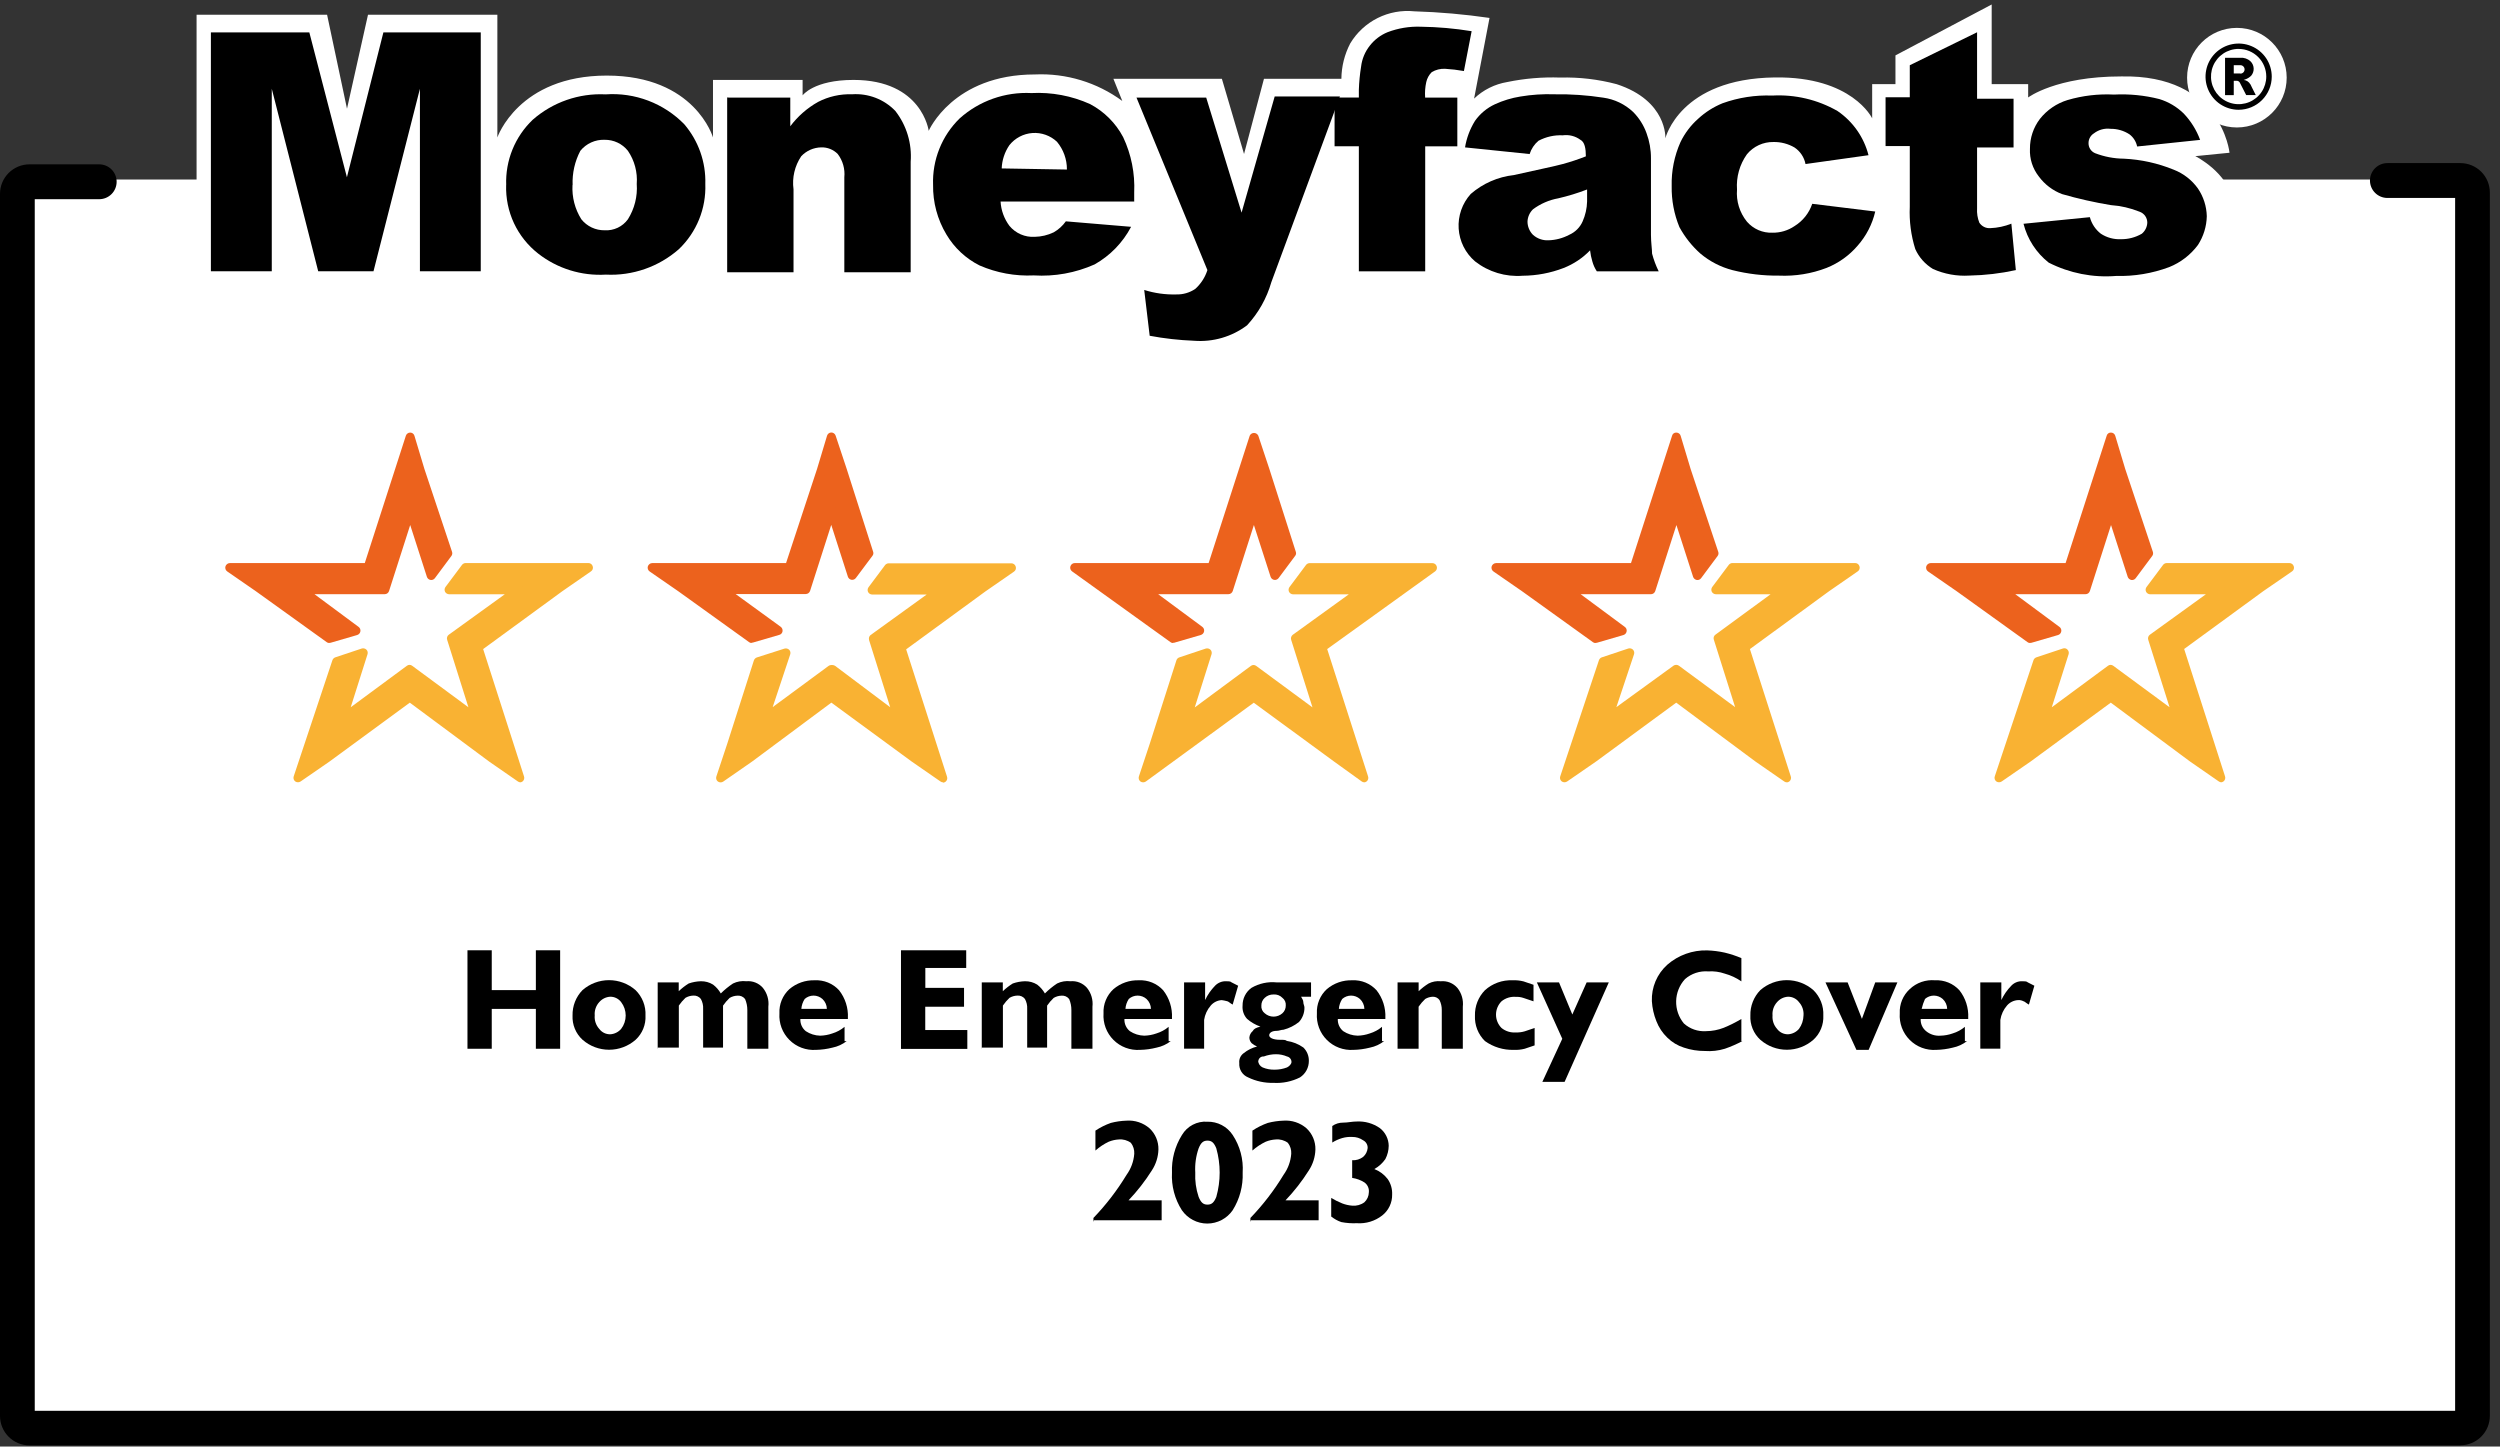 <svg width="159" height="92" viewBox="0 0 159 92" fill="none" xmlns="http://www.w3.org/2000/svg">
<rect x="0" y="0" width="159" height="92" fill="#333333" stroke="none"/>
<g id="5 Star 2023_moneyfacts">
<path id="Elipse 258" d="M142.266 8.107C144.015 8.107 145.433 6.69 145.433 4.94C145.433 3.191 144.015 1.773 142.266 1.773C140.517 1.773 139.099 3.191 139.099 4.94C139.099 6.69 140.517 8.107 142.266 8.107Z" fill="white"/>
<g id="Grupo 17324">
<g id="Grupo 17322">
<path id="Trazado 5774" d="M12.502 23.16V0.935H20.802L22.069 6.913L23.405 0.935H31.632V8.742C31.632 8.742 32.97 4.807 38.592 4.807C44.214 4.807 45.346 8.742 45.346 8.742V5.083H51.046V6.065C51.046 6.065 51.746 5.083 54.284 5.083C58.647 5.083 59.066 8.321 59.066 8.321C59.066 8.321 60.612 4.735 65.82 4.735C67.811 4.646 69.772 5.241 71.378 6.421L70.812 5.012H77.712L79.121 9.794L80.388 5.012H85.312C85.32 4.229 85.513 3.458 85.874 2.763C86.289 2.07 86.893 1.51 87.616 1.148C88.338 0.786 89.148 0.638 89.952 0.72C91.553 0.769 93.149 0.91 94.734 1.14L93.752 6.271C94.332 5.717 95.066 5.35 95.858 5.218C96.967 4.989 98.099 4.893 99.231 4.933C100.441 4.901 101.648 5.043 102.818 5.353C106.056 6.406 105.918 8.797 105.918 8.797C105.918 8.797 106.829 4.997 112.878 4.925C117.803 4.854 119.07 7.525 119.07 7.525V5.352H120.551V3.523L126.671 0.285V5.352H128.991V6.199C128.991 6.199 130.749 4.861 134.898 4.861C141.298 4.718 141.798 9.715 141.798 9.715L139.621 9.929C139.621 9.929 141.727 10.982 142.012 12.811C142.432 15.911 141.521 23.011 141.521 23.011L12.521 23.154L12.502 23.16Z" fill="white"/>
<g id="Grupo 17321">
<path id="Rect&#195;&#161;ngulo 1880" d="M157.254 11.418H1.037V90.897H157.254V11.418Z" fill="white"/>
<path id="Trazado 5775" d="M156.478 91.927H1.877C1.63 91.927 1.386 91.879 1.158 91.785C0.931 91.691 0.724 91.552 0.549 91.378C0.375 91.204 0.237 90.996 0.142 90.769C0.048 90.541 -0 90.297 1.0679e-06 90.05V12.329C-0 12.082 0.048 11.838 0.142 11.61C0.237 11.383 0.375 11.176 0.549 11.001C0.724 10.827 0.931 10.689 1.158 10.594C1.386 10.5 1.63 10.452 1.877 10.452H6.31C6.604 10.452 6.886 10.569 7.094 10.777C7.302 10.985 7.418 11.267 7.418 11.56C7.418 11.854 7.302 12.136 7.094 12.344C6.886 12.552 6.604 12.669 6.31 12.669H2.21V89.725H156.146V12.59H151.839C151.545 12.59 151.263 12.473 151.055 12.265C150.847 12.057 150.73 11.775 150.73 11.482C150.73 11.188 150.847 10.906 151.055 10.698C151.263 10.49 151.545 10.373 151.839 10.373H156.479C156.725 10.373 156.97 10.421 157.197 10.516C157.425 10.61 157.632 10.748 157.806 10.923C157.98 11.097 158.119 11.304 158.213 11.532C158.307 11.759 158.355 12.004 158.355 12.25V90.043C158.355 90.29 158.307 90.534 158.213 90.761C158.119 90.989 157.98 91.196 157.806 91.371C157.632 91.545 157.425 91.683 157.197 91.777C156.97 91.872 156.725 91.92 156.479 91.92L156.478 91.927Z" fill="black"/>
<g id="Grupo 17319">
<path id="Trazado 5776" d="M29.731 66.701V60.438H31.275V62.971H34.081V60.438H35.625V66.701H34.081V64.166H31.275V66.701H29.731Z" fill="black"/>
<path id="Trazado 5777" d="M36.414 64.586C36.407 64.288 36.459 63.992 36.567 63.715C36.676 63.437 36.839 63.184 37.047 62.971C37.514 62.563 38.114 62.338 38.734 62.338C39.354 62.338 39.953 62.563 40.42 62.971C40.634 63.181 40.801 63.433 40.91 63.711C41.019 63.989 41.068 64.288 41.053 64.586C41.069 64.874 41.02 65.162 40.911 65.428C40.803 65.695 40.636 65.935 40.425 66.13C39.958 66.539 39.358 66.764 38.738 66.764C38.118 66.764 37.518 66.539 37.051 66.13C36.838 65.936 36.67 65.697 36.56 65.43C36.45 65.163 36.4 64.875 36.414 64.586ZM37.824 64.586C37.811 64.739 37.83 64.894 37.879 65.039C37.928 65.185 38.006 65.319 38.108 65.433C38.189 65.543 38.295 65.631 38.416 65.692C38.538 65.752 38.672 65.783 38.809 65.781C38.943 65.774 39.074 65.739 39.194 65.679C39.315 65.619 39.421 65.536 39.508 65.433C39.694 65.19 39.794 64.892 39.794 64.586C39.794 64.28 39.694 63.983 39.508 63.739C39.428 63.63 39.322 63.541 39.201 63.481C39.079 63.42 38.944 63.389 38.809 63.391C38.674 63.399 38.543 63.434 38.423 63.493C38.303 63.553 38.196 63.637 38.108 63.739C38.005 63.853 37.927 63.987 37.878 64.133C37.829 64.279 37.811 64.433 37.825 64.586H37.824Z" fill="black"/>
<path id="Trazado 5778" d="M41.829 66.699V62.479H43.167V63.041C43.36 62.856 43.572 62.691 43.8 62.55C44.05 62.462 44.312 62.414 44.576 62.407C44.85 62.402 45.12 62.476 45.352 62.621C45.552 62.774 45.719 62.965 45.843 63.183C46.08 62.947 46.34 62.735 46.619 62.55C46.882 62.422 47.176 62.372 47.466 62.407C47.662 62.388 47.86 62.416 48.044 62.49C48.227 62.563 48.39 62.678 48.519 62.827C48.654 62.994 48.754 63.186 48.814 63.392C48.874 63.599 48.892 63.814 48.867 64.027V66.699H47.53V64.238C47.531 63.998 47.483 63.759 47.387 63.538C47.33 63.464 47.255 63.405 47.169 63.367C47.084 63.33 46.989 63.315 46.896 63.324C46.723 63.33 46.554 63.379 46.405 63.467C46.248 63.615 46.107 63.78 45.985 63.958V66.629H44.719V64.167C44.732 63.947 44.682 63.728 44.576 63.534C44.519 63.46 44.444 63.401 44.358 63.364C44.273 63.326 44.178 63.311 44.085 63.32C43.912 63.326 43.743 63.375 43.594 63.463C43.437 63.611 43.296 63.776 43.174 63.954V66.629H41.837V66.699H41.829Z" fill="black"/>
<path id="Trazado 5779" d="M53.856 66.209C53.589 66.418 53.278 66.562 52.945 66.629C52.601 66.717 52.248 66.765 51.892 66.772C51.582 66.793 51.271 66.747 50.98 66.638C50.69 66.529 50.425 66.359 50.206 66.139C49.986 65.919 49.816 65.655 49.706 65.364C49.597 65.073 49.551 64.762 49.572 64.452C49.558 64.164 49.607 63.876 49.716 63.609C49.826 63.343 49.993 63.103 50.205 62.908C50.655 62.527 51.231 62.327 51.82 62.346C52.108 62.332 52.396 62.381 52.663 62.49C52.93 62.6 53.169 62.767 53.364 62.979C53.757 63.478 53.957 64.103 53.926 64.737V64.808H50.903C50.895 64.956 50.923 65.103 50.983 65.238C51.044 65.373 51.136 65.492 51.251 65.584C51.522 65.763 51.838 65.862 52.162 65.869C52.427 65.863 52.689 65.815 52.938 65.726C53.223 65.64 53.486 65.497 53.714 65.306V66.215H53.857L53.856 66.209ZM50.974 64.166H52.589C52.587 64.047 52.56 63.929 52.511 63.821C52.462 63.712 52.392 63.614 52.304 63.533C52.149 63.396 51.949 63.32 51.742 63.32C51.535 63.32 51.335 63.396 51.18 63.533C51.056 63.722 50.982 63.94 50.966 64.166H50.974Z" fill="black"/>
<path id="Trazado 5780" d="M57.302 66.701V60.438H61.451V61.562H58.851V62.828H61.313V64.028H58.846V65.51H61.522V66.71H57.302V66.701Z" fill="black"/>
<path id="Trazado 5781" d="M62.44 66.699V62.479H63.779V63.041C63.973 62.856 64.185 62.691 64.412 62.55C64.662 62.462 64.924 62.414 65.189 62.407C65.462 62.402 65.732 62.476 65.965 62.621C66.164 62.774 66.331 62.965 66.456 63.183C66.693 62.947 66.953 62.735 67.231 62.55C67.494 62.422 67.788 62.372 68.079 62.407C68.275 62.388 68.473 62.416 68.656 62.49C68.839 62.563 69.002 62.678 69.132 62.827C69.266 62.994 69.367 63.186 69.426 63.392C69.486 63.599 69.504 63.814 69.48 64.027V66.699H68.14V64.238C68.142 63.998 68.093 63.759 67.998 63.538C67.941 63.464 67.866 63.405 67.78 63.367C67.694 63.33 67.6 63.315 67.507 63.324C67.333 63.33 67.164 63.379 67.015 63.467C66.858 63.615 66.717 63.78 66.596 63.958V66.629H65.329V64.167C65.342 63.947 65.293 63.728 65.186 63.534C65.13 63.46 65.055 63.401 64.969 63.364C64.883 63.326 64.789 63.311 64.695 63.32C64.522 63.326 64.353 63.375 64.204 63.463C64.047 63.611 63.906 63.776 63.785 63.954V66.629H62.447V66.699H62.44Z" fill="black"/>
<path id="Trazado 5782" d="M74.468 66.209C74.201 66.418 73.889 66.562 73.557 66.629C73.212 66.717 72.859 66.765 72.504 66.772C72.194 66.793 71.883 66.747 71.592 66.638C71.301 66.529 71.037 66.359 70.817 66.139C70.597 65.919 70.427 65.655 70.318 65.364C70.209 65.073 70.163 64.762 70.184 64.452C70.169 64.164 70.218 63.876 70.328 63.61C70.437 63.343 70.604 63.103 70.817 62.908C71.266 62.527 71.842 62.327 72.432 62.346C72.72 62.332 73.007 62.381 73.274 62.49C73.541 62.6 73.781 62.767 73.976 62.979C74.368 63.478 74.568 64.103 74.538 64.737V64.808H71.514C71.506 64.956 71.533 65.103 71.594 65.238C71.654 65.373 71.746 65.492 71.862 65.584C72.132 65.763 72.448 65.862 72.773 65.869C73.037 65.863 73.299 65.815 73.549 65.726C73.833 65.64 74.097 65.497 74.325 65.306V66.215H74.468V66.209ZM71.586 64.166H73.201C73.198 64.047 73.172 63.929 73.123 63.821C73.074 63.712 73.003 63.614 72.916 63.533C72.761 63.396 72.561 63.32 72.354 63.32C72.146 63.32 71.947 63.396 71.792 63.533C71.667 63.722 71.593 63.94 71.578 64.166H71.586Z" fill="black"/>
<path id="Trazado 5783" d="M75.307 66.699V62.479H76.645V63.603C76.803 63.266 77.017 62.958 77.278 62.692C77.368 62.598 77.477 62.524 77.597 62.475C77.718 62.425 77.847 62.402 77.978 62.407C78.121 62.407 78.263 62.407 78.326 62.478C78.469 62.549 78.611 62.62 78.746 62.692L78.398 63.892C78.255 63.821 78.113 63.678 78.05 63.678C77.935 63.647 77.819 63.623 77.702 63.607C77.567 63.614 77.436 63.649 77.316 63.709C77.196 63.769 77.089 63.852 77.002 63.955C76.778 64.213 76.632 64.528 76.582 64.866V66.695H75.315L75.307 66.699Z" fill="black"/>
<path id="Trazado 5784" d="M80.16 65.291C79.849 65.182 79.562 65.016 79.313 64.8C79.209 64.687 79.13 64.553 79.081 64.407C79.032 64.261 79.014 64.106 79.028 63.953C79.025 63.735 79.074 63.519 79.172 63.323C79.27 63.127 79.413 62.958 79.59 62.829C80.077 62.544 80.643 62.422 81.205 62.481H83.382V63.392H82.749C82.82 63.534 82.892 63.606 82.892 63.74C82.892 63.874 82.963 63.954 82.963 64.088C82.965 64.425 82.841 64.75 82.615 64.999C82.326 65.23 81.991 65.397 81.633 65.49C81.49 65.49 81.348 65.561 81.213 65.561C80.865 65.561 80.722 65.704 80.722 65.846C80.722 65.988 80.936 66.131 81.422 66.131C81.636 66.131 81.77 66.131 81.842 66.202C82.221 66.257 82.582 66.401 82.895 66.622C83.007 66.732 83.096 66.864 83.156 67.01C83.216 67.156 83.246 67.312 83.243 67.469C83.245 67.678 83.195 67.884 83.097 68.068C82.999 68.252 82.855 68.408 82.681 68.522C82.159 68.785 81.578 68.905 80.995 68.87C80.436 68.885 79.882 68.766 79.38 68.522C79.201 68.45 79.051 68.322 78.95 68.159C78.849 67.995 78.803 67.803 78.818 67.611C78.804 67.49 78.823 67.367 78.874 67.256C78.924 67.144 79.003 67.049 79.103 66.978C79.352 66.779 79.641 66.636 79.95 66.558C79.823 66.505 79.706 66.433 79.602 66.344C79.514 66.249 79.463 66.126 79.459 65.996C79.464 65.915 79.486 65.837 79.523 65.764C79.559 65.692 79.611 65.628 79.673 65.576C79.744 65.433 79.887 65.362 80.164 65.291H80.16ZM80.017 67.468C80.022 67.557 80.052 67.643 80.102 67.717C80.152 67.791 80.221 67.85 80.302 67.888C80.547 67.991 80.812 68.04 81.078 68.031C81.343 68.032 81.606 67.983 81.854 67.888C81.997 67.817 82.139 67.674 82.139 67.54C82.138 67.458 82.11 67.379 82.058 67.316C82.006 67.252 81.934 67.209 81.854 67.192C81.633 67.097 81.394 67.048 81.154 67.049C80.888 67.049 80.626 67.098 80.378 67.192C80.336 67.188 80.294 67.192 80.254 67.204C80.214 67.216 80.177 67.236 80.145 67.263C80.112 67.289 80.086 67.322 80.066 67.359C80.046 67.395 80.034 67.436 80.03 67.477L80.017 67.468ZM80.999 63.248C80.79 63.243 80.588 63.32 80.437 63.462C80.368 63.524 80.313 63.6 80.276 63.684C80.239 63.769 80.221 63.861 80.223 63.953C80.213 64.047 80.228 64.141 80.266 64.227C80.303 64.313 80.362 64.388 80.437 64.444C80.592 64.582 80.792 64.658 80.999 64.658C81.206 64.658 81.406 64.582 81.561 64.444C81.63 64.383 81.684 64.307 81.721 64.222C81.758 64.137 81.776 64.046 81.775 63.953C81.784 63.86 81.769 63.766 81.732 63.68C81.694 63.594 81.635 63.519 81.561 63.462C81.489 63.387 81.401 63.329 81.304 63.292C81.207 63.255 81.102 63.24 80.999 63.248Z" fill="black"/>
<path id="Trazado 5785" d="M88.039 66.209C87.772 66.418 87.46 66.562 87.128 66.629C86.783 66.717 86.43 66.765 86.075 66.772C85.765 66.793 85.454 66.747 85.163 66.638C84.872 66.529 84.608 66.359 84.388 66.139C84.168 65.919 83.998 65.655 83.889 65.364C83.78 65.073 83.734 64.762 83.755 64.452C83.74 64.164 83.789 63.876 83.899 63.609C84.008 63.343 84.175 63.103 84.388 62.908C84.838 62.527 85.413 62.327 86.003 62.346C86.291 62.332 86.579 62.381 86.846 62.49C87.113 62.6 87.352 62.767 87.547 62.979C87.94 63.478 88.139 64.103 88.109 64.737V64.808H85.085C85.077 64.956 85.105 65.103 85.165 65.238C85.226 65.373 85.317 65.492 85.433 65.584C85.704 65.763 86.019 65.862 86.344 65.869C86.609 65.863 86.87 65.815 87.12 65.726C87.404 65.64 87.668 65.497 87.896 65.306V66.215H88.039V66.209ZM85.157 64.166H86.775C86.773 64.047 86.746 63.929 86.697 63.821C86.648 63.712 86.578 63.614 86.49 63.533C86.335 63.396 86.135 63.32 85.928 63.32C85.721 63.32 85.521 63.396 85.366 63.533C85.241 63.722 85.168 63.94 85.152 64.166H85.157Z" fill="black"/>
<path id="Trazado 5786" d="M88.885 66.7V62.48H90.225V63.042C90.418 62.857 90.63 62.692 90.858 62.551C91.097 62.429 91.367 62.38 91.634 62.408C91.83 62.389 92.028 62.417 92.211 62.49C92.394 62.564 92.558 62.679 92.687 62.828C92.822 62.995 92.922 63.187 92.981 63.393C93.041 63.599 93.059 63.815 93.035 64.028V66.7H91.697V64.239C91.7 64.02 91.651 63.803 91.554 63.606C91.507 63.539 91.444 63.484 91.371 63.447C91.297 63.409 91.216 63.391 91.134 63.392C90.96 63.397 90.791 63.446 90.643 63.535C90.485 63.683 90.344 63.848 90.223 64.026V66.7H88.885Z" fill="black"/>
<path id="Trazado 5787" d="M97.602 66.487L96.969 66.701C96.741 66.759 96.505 66.783 96.269 66.772C95.615 66.789 94.972 66.592 94.44 66.21C94.227 66 94.06 65.748 93.951 65.47C93.842 65.191 93.793 64.893 93.807 64.594C93.799 64.297 93.851 64 93.96 63.723C94.069 63.445 94.232 63.193 94.44 62.98C94.92 62.545 95.552 62.318 96.198 62.346C96.434 62.335 96.67 62.359 96.898 62.417L97.531 62.632V63.684L96.898 63.471C96.74 63.417 96.574 63.393 96.407 63.4C96.078 63.373 95.751 63.475 95.496 63.684C95.272 63.909 95.146 64.214 95.146 64.531C95.146 64.849 95.272 65.153 95.496 65.379C95.752 65.587 96.078 65.689 96.407 65.663C96.597 65.671 96.787 65.647 96.969 65.593L97.602 65.379V66.502V66.487Z" fill="black"/>
<path id="Trazado 5788" d="M99.502 68.806H98.094L99.361 66.067L97.744 62.48H99.153L100 64.523L100.911 62.48H102.32L99.509 68.806H99.502Z" fill="black"/>
<path id="Trazado 5789" d="M110.826 66.209C110.465 66.402 110.089 66.566 109.702 66.7C109.292 66.826 108.862 66.874 108.435 66.843C107.98 66.846 107.528 66.774 107.097 66.629C106.7 66.504 106.339 66.287 106.044 65.996C105.736 65.7 105.497 65.341 105.344 64.943C105.182 64.538 105.085 64.111 105.059 63.676C105.042 63.24 105.122 62.807 105.291 62.406C105.461 62.005 105.717 61.647 106.041 61.356C106.742 60.746 107.646 60.421 108.575 60.445C108.953 60.457 109.329 60.505 109.699 60.588C110.059 60.675 110.411 60.791 110.752 60.936V62.415C110.431 62.193 110.075 62.027 109.699 61.924C109.361 61.806 109.003 61.758 108.646 61.781C108.379 61.76 108.11 61.792 107.856 61.876C107.601 61.961 107.366 62.095 107.165 62.272C106.815 62.654 106.616 63.15 106.603 63.668C106.59 64.186 106.764 64.691 107.094 65.091C107.283 65.263 107.506 65.396 107.748 65.48C107.99 65.565 108.247 65.599 108.503 65.582C108.887 65.58 109.268 65.507 109.627 65.368C110.015 65.209 110.391 65.021 110.751 64.806V66.215H110.822L110.826 66.209Z" fill="black"/>
<path id="Trazado 5790" d="M111.324 64.586C111.316 64.288 111.368 63.992 111.477 63.715C111.585 63.437 111.749 63.184 111.957 62.971C112.424 62.563 113.023 62.338 113.643 62.338C114.264 62.338 114.863 62.563 115.33 62.971C115.543 63.181 115.71 63.433 115.819 63.711C115.929 63.989 115.977 64.288 115.963 64.586C115.977 64.874 115.928 65.162 115.819 65.429C115.71 65.696 115.543 65.935 115.33 66.13C114.863 66.539 114.264 66.764 113.643 66.764C113.023 66.764 112.424 66.539 111.957 66.13C111.744 65.935 111.577 65.696 111.468 65.429C111.358 65.162 111.309 64.874 111.324 64.586ZM112.733 64.586C112.72 64.739 112.739 64.894 112.788 65.039C112.837 65.185 112.915 65.319 113.018 65.433C113.098 65.543 113.204 65.631 113.326 65.692C113.447 65.752 113.582 65.783 113.718 65.781C113.852 65.774 113.983 65.739 114.104 65.679C114.224 65.619 114.331 65.536 114.418 65.433C114.597 65.186 114.696 64.891 114.703 64.586C114.716 64.433 114.698 64.279 114.649 64.133C114.6 63.987 114.521 63.853 114.418 63.739C114.337 63.63 114.232 63.541 114.11 63.481C113.988 63.42 113.854 63.389 113.718 63.391C113.584 63.399 113.452 63.434 113.332 63.493C113.212 63.553 113.105 63.637 113.018 63.739C112.915 63.853 112.836 63.987 112.787 64.133C112.738 64.279 112.719 64.433 112.733 64.586Z" fill="black"/>
<path id="Trazado 5791" d="M118.069 66.772L116.099 62.48H117.508L118.418 64.8L119.265 62.48H120.674L118.845 66.772H118.069Z" fill="black"/>
<path id="Trazado 5792" d="M125.109 66.209C124.842 66.418 124.53 66.562 124.198 66.629C123.854 66.716 123.5 66.764 123.145 66.772C122.835 66.793 122.524 66.747 122.233 66.638C121.942 66.529 121.678 66.359 121.459 66.139C121.239 65.919 121.069 65.655 120.959 65.364C120.85 65.073 120.804 64.762 120.825 64.452C120.811 64.164 120.86 63.876 120.969 63.609C121.079 63.343 121.246 63.103 121.458 62.908C121.672 62.705 121.927 62.55 122.205 62.453C122.484 62.356 122.78 62.32 123.073 62.346C123.361 62.331 123.649 62.381 123.916 62.49C124.183 62.599 124.422 62.767 124.617 62.979C125.01 63.478 125.21 64.103 125.179 64.737V64.808H122.155C122.147 64.956 122.175 65.103 122.235 65.238C122.296 65.373 122.388 65.492 122.503 65.584C122.759 65.793 123.085 65.895 123.414 65.869C123.679 65.863 123.941 65.814 124.19 65.726C124.475 65.64 124.738 65.497 124.966 65.306V66.215H125.109V66.209ZM122.225 64.166H123.84C123.838 64.047 123.811 63.929 123.762 63.821C123.713 63.712 123.643 63.614 123.555 63.533C123.4 63.396 123.2 63.32 122.993 63.32C122.786 63.32 122.586 63.396 122.431 63.533C122.338 63.736 122.266 63.948 122.217 64.166H122.225Z" fill="black"/>
<path id="Trazado 5793" d="M125.947 66.699V62.479H127.285V63.603C127.444 63.266 127.658 62.958 127.918 62.692C128.007 62.597 128.116 62.522 128.237 62.473C128.358 62.423 128.488 62.401 128.618 62.407C128.761 62.407 128.903 62.407 128.966 62.478L129.386 62.692L129.038 63.892C128.895 63.821 128.753 63.678 128.69 63.678C128.583 63.622 128.463 63.597 128.342 63.607C128.208 63.615 128.077 63.65 127.957 63.709C127.836 63.769 127.729 63.853 127.642 63.955C127.419 64.213 127.273 64.529 127.222 64.866V66.695H125.955L125.947 66.699Z" fill="black"/>
</g>
<g id="Grupo 17320">
<path id="Trazado 5794" d="M69.542 77.676V77.462C70.343 76.629 71.049 75.71 71.648 74.722C71.932 74.33 72.102 73.867 72.139 73.384C72.154 73.132 72.078 72.884 71.925 72.684C71.701 72.519 71.425 72.443 71.149 72.47C70.931 72.483 70.718 72.531 70.516 72.613C70.208 72.759 69.923 72.949 69.669 73.175V71.908C69.974 71.704 70.304 71.539 70.651 71.417C70.972 71.334 71.301 71.286 71.633 71.274C71.9 71.253 72.168 71.285 72.423 71.37C72.677 71.454 72.912 71.588 73.114 71.765C73.296 71.936 73.44 72.144 73.537 72.374C73.634 72.605 73.681 72.853 73.676 73.103C73.664 73.579 73.518 74.043 73.256 74.441C72.826 75.122 72.33 75.758 71.775 76.341H73.881V77.608H69.518V77.679L69.542 77.676Z" fill="black"/>
<path id="Trazado 5795" d="M74.538 74.579C74.504 73.736 74.725 72.903 75.171 72.188C75.335 71.91 75.572 71.683 75.858 71.534C76.143 71.384 76.465 71.317 76.786 71.341C77.105 71.333 77.421 71.407 77.703 71.555C77.986 71.703 78.226 71.921 78.401 72.188C78.866 72.894 79.089 73.734 79.034 74.579C79.067 75.422 78.846 76.255 78.398 76.971C78.218 77.232 77.976 77.445 77.695 77.593C77.414 77.74 77.101 77.818 76.783 77.818C76.465 77.818 76.153 77.74 75.871 77.593C75.59 77.445 75.349 77.232 75.168 76.971C74.713 76.259 74.493 75.422 74.538 74.579ZM76.019 74.579C75.993 75.102 76.066 75.626 76.233 76.123C76.376 76.471 76.518 76.614 76.795 76.614C77.072 76.614 77.215 76.471 77.357 76.123C77.642 75.113 77.642 74.044 77.357 73.034C77.214 72.686 77.072 72.543 76.795 72.543C76.518 72.543 76.375 72.686 76.233 73.034C76.061 73.53 75.988 74.055 76.019 74.579Z" fill="black"/>
<path id="Trazado 5796" d="M79.526 77.676V77.462C80.327 76.629 81.034 75.71 81.632 74.722C81.916 74.33 82.086 73.867 82.123 73.384C82.139 73.132 82.063 72.883 81.909 72.684C81.686 72.519 81.409 72.443 81.133 72.47C80.916 72.483 80.702 72.531 80.5 72.613C80.193 72.759 79.907 72.949 79.653 73.175V71.908C79.958 71.704 80.288 71.539 80.635 71.417C80.956 71.334 81.285 71.286 81.617 71.274C81.884 71.253 82.153 71.285 82.407 71.37C82.661 71.454 82.896 71.588 83.098 71.765C83.28 71.936 83.424 72.144 83.521 72.374C83.618 72.605 83.665 72.853 83.66 73.103C83.648 73.579 83.502 74.043 83.24 74.441C82.81 75.122 82.314 75.758 81.759 76.341H83.865V77.608H79.502V77.679L79.526 77.676Z" fill="black"/>
<path id="Trazado 5797" d="M84.665 77.389V76.189C84.889 76.323 85.123 76.439 85.365 76.537C85.568 76.615 85.781 76.663 85.998 76.68C86.274 76.706 86.55 76.63 86.774 76.466C86.862 76.385 86.932 76.287 86.981 76.179C87.03 76.07 87.057 75.952 87.059 75.833C87.073 75.712 87.053 75.589 87.003 75.478C86.953 75.366 86.874 75.27 86.774 75.2C86.538 75.051 86.274 74.954 85.998 74.915V73.791C86.25 73.807 86.498 73.731 86.698 73.577C86.861 73.433 86.963 73.232 86.983 73.015C86.987 72.915 86.963 72.815 86.912 72.728C86.862 72.641 86.787 72.57 86.698 72.524C86.493 72.38 86.248 72.305 85.998 72.31C85.785 72.298 85.571 72.322 85.365 72.381C85.142 72.446 84.929 72.542 84.732 72.666V71.613C84.937 71.469 85.182 71.394 85.432 71.399C85.717 71.399 85.994 71.328 86.279 71.328C86.806 71.298 87.328 71.446 87.76 71.748C87.932 71.881 88.072 72.051 88.169 72.246C88.266 72.441 88.319 72.654 88.322 72.872C88.319 73.167 88.245 73.458 88.108 73.719C87.926 73.981 87.687 74.197 87.408 74.352C87.743 74.481 88.036 74.7 88.255 74.985C88.455 75.272 88.555 75.617 88.54 75.967C88.546 76.224 88.492 76.479 88.382 76.711C88.272 76.943 88.109 77.147 87.907 77.305C87.448 77.663 86.873 77.838 86.292 77.796C85.963 77.811 85.633 77.787 85.31 77.725C85.08 77.648 84.866 77.53 84.677 77.377L84.665 77.389Z" fill="black"/>
</g>
</g>
</g>
<g id="Grupo 17323">
<path id="Trazado 5798" d="M13.413 2.059H19.673L22.064 11.275L24.384 2.059H30.576V17.253H26.707V5.646L23.754 17.253H20.238L17.285 5.646V17.253H13.413V2.059Z" fill="black"/>
<path id="Trazado 5799" d="M32.194 11.766C32.166 10.995 32.302 10.226 32.592 9.511C32.883 8.795 33.322 8.15 33.88 7.617C35.159 6.496 36.823 5.917 38.52 6.002C39.442 5.937 40.366 6.074 41.229 6.402C42.093 6.73 42.874 7.242 43.52 7.902C44.423 8.958 44.9 10.313 44.858 11.702C44.887 12.473 44.751 13.242 44.461 13.957C44.17 14.672 43.731 15.318 43.172 15.851C41.894 16.971 40.23 17.551 38.532 17.466C36.985 17.558 35.457 17.084 34.234 16.132C33.574 15.617 33.044 14.954 32.689 14.196C32.334 13.437 32.164 12.606 32.191 11.769M36.411 11.769C36.368 12.535 36.564 13.296 36.973 13.946C37.15 14.168 37.376 14.347 37.633 14.468C37.889 14.589 38.17 14.65 38.454 14.646C38.74 14.663 39.026 14.608 39.285 14.486C39.544 14.364 39.767 14.178 39.935 13.946C40.357 13.275 40.554 12.487 40.497 11.697C40.554 10.951 40.356 10.209 39.935 9.591C39.758 9.369 39.533 9.19 39.276 9.069C39.02 8.948 38.738 8.887 38.454 8.891C38.16 8.88 37.868 8.937 37.6 9.059C37.332 9.18 37.096 9.362 36.91 9.591C36.558 10.261 36.388 11.012 36.419 11.768" fill="black"/>
<path id="Trazado 5800" d="M46.327 6.207H50.262V8.031C50.735 7.4 51.334 6.875 52.02 6.487C52.691 6.138 53.441 5.969 54.197 5.996C54.703 5.962 55.21 6.039 55.683 6.22C56.157 6.402 56.584 6.685 56.937 7.049C57.657 7.968 58.007 9.123 57.919 10.287V17.318H53.699V11.274C53.752 10.745 53.602 10.216 53.279 9.793C53.142 9.654 52.978 9.545 52.797 9.473C52.615 9.4 52.421 9.366 52.226 9.373C51.988 9.378 51.753 9.43 51.536 9.526C51.318 9.623 51.122 9.762 50.959 9.935C50.543 10.553 50.368 11.303 50.468 12.041V17.314H46.248V6.199H46.319L46.327 6.207Z" fill="black"/>
<path id="Trazado 5801" d="M72.147 12.818H63.636C63.669 13.377 63.864 13.913 64.198 14.362C64.392 14.598 64.64 14.784 64.921 14.906C65.202 15.028 65.507 15.081 65.812 15.062C66.228 15.054 66.637 14.957 67.013 14.777C67.319 14.603 67.584 14.364 67.788 14.077L71.938 14.425C71.411 15.429 70.605 16.259 69.618 16.816C68.402 17.358 67.074 17.598 65.746 17.516C64.564 17.572 63.386 17.355 62.301 16.883C61.425 16.444 60.694 15.761 60.194 14.917C59.62 13.963 59.326 12.867 59.344 11.754C59.316 10.972 59.452 10.193 59.742 9.466C60.032 8.739 60.471 8.081 61.031 7.534C62.281 6.414 63.923 5.834 65.6 5.919C66.88 5.852 68.159 6.092 69.329 6.619C70.226 7.093 70.96 7.827 71.434 8.725C71.95 9.823 72.191 11.03 72.135 12.241V12.803L72.147 12.818ZM67.856 10.775C67.859 10.133 67.635 9.511 67.224 9.017C67.016 8.821 66.771 8.671 66.502 8.575C66.234 8.479 65.948 8.44 65.664 8.46C65.38 8.48 65.103 8.559 64.85 8.692C64.598 8.824 64.376 9.008 64.198 9.231C63.898 9.668 63.728 10.182 63.708 10.712L67.856 10.783V10.775Z" fill="black"/>
<path id="Trazado 5802" d="M72.281 6.208H76.715L78.964 13.524L81.07 6.137H85.219L80.856 17.95C80.563 18.971 80.034 19.91 79.312 20.69C78.346 21.418 77.146 21.767 75.939 21.672C74.993 21.635 74.051 21.529 73.12 21.355L72.772 18.441C73.432 18.65 74.123 18.746 74.815 18.726C75.242 18.737 75.661 18.615 76.015 18.378C76.376 18.054 76.644 17.64 76.791 17.178L72.281 6.208Z" fill="black"/>
<path id="Trazado 5803" d="M90.643 6.208H92.686V9.308H90.643V17.257H86.423V9.304H84.879V6.204H86.423V5.713C86.439 5.216 86.487 4.722 86.566 4.232C86.625 3.742 86.82 3.279 87.128 2.894C87.423 2.519 87.81 2.227 88.252 2.047C88.924 1.792 89.64 1.673 90.358 1.699C91.443 1.713 92.525 1.809 93.596 1.984L93.105 4.518C92.708 4.446 92.307 4.399 91.905 4.375C91.608 4.361 91.313 4.435 91.058 4.589C90.883 4.762 90.763 4.982 90.71 5.222C90.639 5.544 90.615 5.875 90.639 6.204" fill="black"/>
<path id="Trazado 5804" d="M97.254 9.794L93.176 9.374C93.275 8.776 93.49 8.203 93.809 7.688C94.132 7.231 94.57 6.866 95.077 6.631C95.591 6.395 96.134 6.23 96.692 6.14C97.411 6.019 98.141 5.971 98.869 5.997C99.907 5.982 100.944 6.053 101.969 6.211C102.682 6.31 103.346 6.628 103.869 7.122C104.245 7.502 104.534 7.958 104.716 8.46C104.908 8.977 105.005 9.524 105.001 10.075V14.931C105.001 15.422 105.072 15.842 105.072 16.131C105.175 16.519 105.315 16.895 105.492 17.255H101.557C101.429 17.061 101.333 16.847 101.272 16.622C101.203 16.393 101.155 16.159 101.129 15.922C100.654 16.413 100.079 16.797 99.442 17.046C98.612 17.365 97.732 17.531 96.842 17.537C95.756 17.622 94.676 17.297 93.817 16.626C93.512 16.366 93.262 16.047 93.082 15.689C92.903 15.33 92.797 14.939 92.771 14.539C92.745 14.139 92.8 13.738 92.932 13.359C93.064 12.98 93.271 12.632 93.54 12.335C94.311 11.666 95.266 11.248 96.28 11.135C97.824 10.787 98.88 10.573 99.38 10.435C99.883 10.299 100.377 10.135 100.861 9.944C100.861 9.453 100.79 9.033 100.513 8.891C100.19 8.653 99.787 8.551 99.389 8.606C98.853 8.581 98.319 8.701 97.845 8.954C97.581 9.177 97.386 9.471 97.283 9.801M100.941 12.05C100.346 12.28 99.734 12.467 99.112 12.612C98.527 12.717 97.974 12.957 97.497 13.312C97.287 13.517 97.162 13.794 97.149 14.088C97.149 14.405 97.274 14.71 97.497 14.935C97.766 15.176 98.119 15.301 98.479 15.283C98.943 15.27 99.398 15.149 99.807 14.931C100.185 14.764 100.487 14.462 100.654 14.084C100.831 13.684 100.928 13.254 100.939 12.817V12.041L100.941 12.05Z" fill="black"/>
<path id="Trazado 5805" d="M115.259 12.962L119.265 13.453C119.078 14.261 118.691 15.009 118.141 15.63C117.608 16.252 116.931 16.735 116.169 17.039C115.206 17.409 114.176 17.576 113.144 17.53C112.149 17.541 111.157 17.424 110.191 17.182C109.44 16.988 108.742 16.628 108.148 16.129C107.608 15.649 107.155 15.078 106.81 14.443C106.471 13.619 106.304 12.734 106.319 11.843C106.295 10.876 106.487 9.915 106.881 9.032C107.155 8.469 107.537 7.965 108.005 7.551C108.457 7.134 108.98 6.801 109.549 6.569C110.564 6.203 111.639 6.037 112.716 6.078C114.165 5.998 115.606 6.339 116.865 7.06C117.843 7.726 118.544 8.725 118.837 9.871L114.831 10.433C114.79 10.22 114.707 10.017 114.586 9.837C114.466 9.656 114.312 9.501 114.131 9.38C113.726 9.144 113.263 9.023 112.793 9.032C112.472 9.026 112.154 9.093 111.862 9.227C111.57 9.362 111.312 9.56 111.107 9.808C110.641 10.461 110.417 11.256 110.474 12.057C110.414 12.794 110.641 13.526 111.107 14.1C111.307 14.33 111.556 14.512 111.835 14.634C112.115 14.755 112.418 14.812 112.722 14.8C113.224 14.809 113.717 14.662 114.131 14.38C114.658 14.055 115.056 13.557 115.255 12.971" fill="black"/>
<path id="Trazado 5806" d="M125.742 2.059V6.279H128.062V9.379H125.742V13.251C125.722 13.562 125.771 13.873 125.885 14.162C125.96 14.277 126.064 14.37 126.187 14.432C126.31 14.493 126.448 14.52 126.585 14.51C127.044 14.492 127.496 14.396 127.923 14.225L128.208 17.178C127.237 17.391 126.248 17.508 125.255 17.526C124.459 17.576 123.663 17.432 122.935 17.106C122.44 16.808 122.048 16.366 121.811 15.839C121.54 14.973 121.421 14.066 121.462 13.16V9.288H119.922V6.188H121.462V4.149L125.762 2.043L125.742 2.059Z" fill="black"/>
<path id="Trazado 5807" d="M128.695 14.232L132.915 13.812C133.026 14.23 133.273 14.601 133.615 14.865C133.991 15.111 134.434 15.233 134.882 15.213C135.352 15.221 135.814 15.101 136.22 14.865C136.324 14.779 136.409 14.672 136.468 14.552C136.528 14.431 136.562 14.3 136.568 14.165C136.57 14.012 136.523 13.862 136.435 13.736C136.347 13.611 136.222 13.516 136.077 13.465C135.493 13.23 134.876 13.088 134.248 13.045C133.202 12.872 132.167 12.638 131.148 12.345C130.556 12.121 130.042 11.731 129.667 11.221C129.275 10.722 129.075 10.097 129.105 9.463C129.1 8.777 129.323 8.109 129.738 7.563C130.189 6.994 130.802 6.575 131.496 6.363C132.454 6.081 133.452 5.964 134.449 6.015C135.419 5.965 136.39 6.061 137.331 6.3C137.911 6.476 138.441 6.788 138.875 7.211C139.338 7.695 139.697 8.269 139.928 8.897L135.922 9.317C135.859 9.007 135.685 8.731 135.431 8.541C135.075 8.309 134.657 8.188 134.231 8.193C133.856 8.146 133.478 8.248 133.178 8.478C133.07 8.544 132.981 8.637 132.92 8.748C132.859 8.859 132.828 8.984 132.83 9.111C132.829 9.246 132.869 9.379 132.944 9.492C133.018 9.604 133.125 9.692 133.25 9.744C133.834 9.969 134.454 10.087 135.079 10.092C136.167 10.143 137.238 10.38 138.246 10.792C138.867 11.032 139.404 11.449 139.79 11.992C140.142 12.512 140.337 13.122 140.352 13.75C140.338 14.4 140.143 15.033 139.79 15.579C139.322 16.208 138.689 16.696 137.961 16.988C136.884 17.39 135.738 17.581 134.588 17.55C133.107 17.67 131.622 17.377 130.297 16.703C129.506 16.078 128.943 15.209 128.695 14.232Z" fill="black"/>
<path id="Trazado 5808" d="M142.377 6.982C141.961 6.982 141.554 6.858 141.207 6.627C140.861 6.395 140.591 6.066 140.432 5.681C140.272 5.297 140.231 4.873 140.312 4.465C140.393 4.056 140.594 3.681 140.888 3.386C141.183 3.092 141.558 2.891 141.967 2.81C142.375 2.729 142.799 2.77 143.183 2.93C143.568 3.089 143.897 3.359 144.129 3.705C144.36 4.052 144.483 4.459 144.483 4.876C144.482 5.434 144.26 5.969 143.865 6.364C143.471 6.758 142.936 6.98 142.377 6.982ZM142.377 3.11C142.03 3.11 141.69 3.213 141.401 3.406C141.112 3.599 140.886 3.874 140.753 4.195C140.62 4.516 140.585 4.869 140.653 5.21C140.721 5.552 140.889 5.865 141.134 6.111C141.38 6.356 141.693 6.524 142.035 6.592C142.376 6.66 142.729 6.625 143.05 6.492C143.371 6.359 143.646 6.133 143.839 5.844C144.032 5.555 144.135 5.215 144.135 4.868C144.135 4.402 143.949 3.955 143.62 3.626C143.29 3.297 142.843 3.112 142.377 3.112V3.11Z" fill="black"/>
<path id="Trazado 5809" d="M143.121 5.362C143.078 5.285 143.018 5.22 142.945 5.172C142.872 5.123 142.788 5.093 142.701 5.085C142.701 5.085 142.772 5.061 142.788 5.053C142.934 5.005 143.067 4.923 143.176 4.814C143.287 4.682 143.343 4.513 143.333 4.341C143.323 4.168 143.247 4.006 143.121 3.889C143.035 3.812 142.935 3.753 142.826 3.717C142.717 3.68 142.601 3.665 142.487 3.675H141.513V6.05H142.067V5.138H142.225C142.277 5.132 142.329 5.143 142.374 5.17C142.418 5.198 142.452 5.239 142.47 5.288C142.517 5.375 142.644 5.636 142.858 6.048H143.468C143.302 5.731 143.12 5.348 143.12 5.348L143.121 5.362ZM142.487 4.673H142.067V4.146H142.487C142.558 4.146 142.626 4.174 142.677 4.224C142.727 4.275 142.756 4.343 142.756 4.415C142.756 4.486 142.727 4.554 142.677 4.605C142.626 4.655 142.558 4.684 142.487 4.684V4.673Z" fill="black"/>
</g>
</g>
<g id="Grupo 17326">
<path id="Trazado 5810" d="M26.705 29.913L26.072 27.799L25.372 29.913L23.408 36.105H14.608L16.437 37.364L20.941 40.599L22.627 40.108L19.112 37.508H24.457L26.072 32.449L27.41 36.599L28.463 35.19L26.705 29.913Z" fill="#F08119"/>
<g id="Grupo 17325">
<path id="Trazado 5811" d="M26.705 29.913L26.072 27.799L25.372 29.913L23.408 36.105H14.608L16.437 37.364L20.941 40.599L22.627 40.108L19.112 37.508H24.457L26.072 32.449L27.41 36.599L28.463 35.19L26.705 29.913Z" fill="#EC621D"/>
<path id="Trazado 5812" d="M20.943 40.895C20.883 40.897 20.823 40.878 20.777 40.84L16.272 37.602L14.451 36.343C14.4 36.307 14.362 36.257 14.342 36.199C14.322 36.14 14.321 36.077 14.34 36.018C14.359 35.959 14.396 35.908 14.446 35.871C14.495 35.834 14.555 35.813 14.617 35.812H23.2L25.813 27.712C25.832 27.653 25.869 27.602 25.919 27.567C25.968 27.531 26.028 27.511 26.09 27.512C26.151 27.512 26.21 27.532 26.259 27.569C26.308 27.607 26.343 27.659 26.359 27.718L26.992 29.824L28.75 35.097C28.765 35.14 28.769 35.187 28.762 35.232C28.755 35.278 28.737 35.321 28.71 35.358L27.657 36.774C27.625 36.816 27.582 36.848 27.534 36.868C27.485 36.887 27.432 36.893 27.38 36.885C27.327 36.876 27.277 36.852 27.237 36.817C27.196 36.782 27.166 36.736 27.15 36.685L26.089 33.391L24.743 37.591C24.724 37.649 24.687 37.7 24.637 37.736C24.587 37.772 24.527 37.791 24.466 37.791H20.001L22.811 39.874C22.854 39.907 22.887 39.951 22.907 40.002C22.926 40.053 22.931 40.109 22.92 40.162C22.91 40.216 22.885 40.265 22.848 40.305C22.811 40.345 22.763 40.374 22.711 40.389L21.025 40.88C21.025 40.88 20.97 40.888 20.946 40.888L20.943 40.895ZM15.533 36.39L16.602 37.126L20.996 40.285L21.986 39.992L18.938 37.735C18.888 37.698 18.852 37.647 18.834 37.589C18.816 37.53 18.817 37.468 18.838 37.41C18.857 37.351 18.894 37.3 18.944 37.265C18.993 37.229 19.053 37.209 19.115 37.21H24.246L25.798 32.348C25.817 32.289 25.854 32.239 25.904 32.203C25.953 32.167 26.013 32.147 26.075 32.148C26.136 32.147 26.196 32.167 26.246 32.203C26.296 32.239 26.333 32.289 26.352 32.348L27.514 35.974L28.14 35.135L26.433 30V29.992L26.061 28.757L25.649 30L23.674 36.184C23.655 36.242 23.618 36.293 23.568 36.329C23.518 36.365 23.458 36.384 23.397 36.384H15.527L15.533 36.39Z" fill="#EC621D"/>
</g>
<path id="Trazado 5813" d="M37.467 36.105H29.66L28.607 37.505H33.041L28.75 40.605L30.365 45.745L26.074 42.578L21.783 45.745L23.121 41.525L21.435 42.087L19.677 47.359L18.977 49.465L20.806 48.199L26.079 44.334L31.279 48.199L33.108 49.465L32.408 47.359L30.436 41.167L35.636 37.367L37.467 36.105Z" fill="#F9B233"/>
<path id="Trazado 5814" d="M33.103 49.756C33.043 49.757 32.985 49.737 32.937 49.701L31.108 48.434L26.064 44.689L20.957 48.434L19.12 49.701C19.07 49.735 19.011 49.753 18.95 49.753C18.89 49.753 18.83 49.735 18.78 49.701C18.731 49.664 18.695 49.613 18.677 49.555C18.659 49.496 18.66 49.433 18.68 49.376L21.142 41.989C21.157 41.947 21.181 41.909 21.213 41.877C21.244 41.846 21.282 41.822 21.324 41.807L23.01 41.245C23.061 41.23 23.115 41.229 23.166 41.242C23.217 41.254 23.265 41.28 23.303 41.316C23.341 41.353 23.367 41.4 23.38 41.452C23.392 41.504 23.39 41.558 23.374 41.609L22.305 44.982L25.876 42.345C25.925 42.306 25.985 42.285 26.046 42.285C26.108 42.285 26.168 42.306 26.216 42.345L29.791 44.982L28.44 40.695C28.42 40.637 28.419 40.574 28.437 40.516C28.455 40.457 28.491 40.406 28.54 40.37L32.106 37.795H28.566C28.513 37.794 28.46 37.779 28.414 37.751C28.368 37.724 28.331 37.684 28.305 37.637C28.282 37.589 28.272 37.536 28.276 37.483C28.28 37.431 28.299 37.38 28.329 37.337L29.382 35.928C29.409 35.892 29.444 35.863 29.484 35.842C29.524 35.821 29.567 35.81 29.612 35.809H37.419C37.481 35.808 37.542 35.828 37.592 35.865C37.642 35.903 37.679 35.955 37.696 36.015C37.717 36.073 37.717 36.137 37.697 36.196C37.677 36.255 37.638 36.306 37.585 36.34L35.756 37.607L30.728 41.281L33.328 49.381C33.348 49.438 33.349 49.501 33.331 49.559C33.313 49.618 33.277 49.669 33.228 49.706C33.178 49.744 33.117 49.763 33.054 49.761L33.103 49.756ZM26.072 44.039C26.135 44.037 26.196 44.057 26.246 44.094L31.446 47.966L32.554 48.734L32.126 47.443L30.154 41.251C30.134 41.193 30.133 41.13 30.151 41.072C30.169 41.013 30.205 40.962 30.254 40.926L36.533 36.381H29.801L29.176 37.212H33.032C33.094 37.211 33.154 37.23 33.203 37.267C33.253 37.302 33.29 37.353 33.309 37.412C33.33 37.469 33.331 37.532 33.313 37.591C33.295 37.649 33.258 37.7 33.209 37.737L29.091 40.706L30.643 45.639C30.663 45.697 30.663 45.761 30.643 45.82C30.623 45.879 30.584 45.929 30.532 45.964C30.482 45.998 30.423 46.016 30.362 46.016C30.302 46.016 30.242 45.998 30.192 45.964L26.075 42.924L21.958 45.964C21.908 45.998 21.849 46.016 21.788 46.016C21.727 46.016 21.668 45.998 21.618 45.964C21.569 45.927 21.532 45.877 21.512 45.819C21.492 45.76 21.49 45.698 21.507 45.639L22.671 41.957L21.658 42.297L19.52 48.726L20.636 47.95L25.901 44.086C25.951 44.048 26.013 44.028 26.075 44.031L26.072 44.039Z" fill="#F9B233"/>
<path id="Trazado 5815" d="M53.571 29.913L52.87 27.799L52.237 29.913L50.194 36.105H41.48L43.309 37.364L47.809 40.602L49.495 40.111L45.908 37.511H51.251L52.873 32.452L54.203 36.601L55.264 35.192L53.571 29.913Z" fill="#EC621D"/>
<path id="Trazado 5816" d="M47.807 40.895C47.747 40.897 47.688 40.878 47.641 40.84L43.136 37.602L41.315 36.343C41.264 36.308 41.226 36.257 41.206 36.199C41.186 36.14 41.185 36.077 41.204 36.018C41.223 35.959 41.26 35.908 41.31 35.871C41.359 35.834 41.419 35.813 41.481 35.812H49.993L51.967 29.818L52.6 27.712C52.617 27.654 52.653 27.602 52.701 27.565C52.749 27.528 52.808 27.507 52.869 27.506C52.93 27.506 52.99 27.525 53.04 27.561C53.09 27.597 53.127 27.648 53.146 27.706L53.846 29.812L55.532 35.093C55.548 35.137 55.552 35.184 55.543 35.23C55.535 35.276 55.514 35.319 55.484 35.354L54.431 36.763C54.399 36.805 54.357 36.837 54.308 36.857C54.259 36.876 54.206 36.882 54.154 36.874C54.101 36.865 54.051 36.841 54.011 36.806C53.97 36.771 53.94 36.725 53.924 36.674L52.867 33.381L51.521 37.581C51.502 37.639 51.465 37.69 51.415 37.726C51.365 37.762 51.305 37.781 51.244 37.781H46.785L49.651 39.863C49.695 39.895 49.729 39.939 49.75 39.989C49.771 40.039 49.778 40.094 49.77 40.148C49.762 40.202 49.738 40.253 49.702 40.294C49.665 40.335 49.617 40.364 49.564 40.378L47.878 40.869C47.878 40.869 47.823 40.877 47.799 40.877L47.807 40.895ZM42.399 36.39L43.468 37.126L47.867 40.285L48.857 40L45.745 37.743C45.696 37.706 45.659 37.655 45.641 37.597C45.623 37.538 45.625 37.476 45.645 37.418C45.664 37.359 45.701 37.309 45.751 37.273C45.801 37.237 45.861 37.218 45.922 37.218H51.053L52.605 32.356C52.624 32.297 52.661 32.247 52.711 32.211C52.761 32.175 52.821 32.156 52.882 32.156C52.943 32.156 53.003 32.175 53.053 32.211C53.103 32.247 53.14 32.297 53.159 32.356L54.315 35.976L54.948 35.137L52.889 28.763L52.517 29.998L50.474 36.198C50.455 36.256 50.418 36.307 50.368 36.343C50.318 36.379 50.258 36.398 50.197 36.398H42.397L42.399 36.39Z" fill="#EC621D"/>
<path id="Trazado 5817" d="M64.34 36.105H56.533L55.472 37.505H59.835L55.544 40.605L57.167 45.745L52.946 42.575H52.875L48.584 45.742L49.984 41.522L48.226 42.084L46.54 47.356L45.84 49.462L47.669 48.196L52.879 44.331L58.146 48.196L59.975 49.462L59.275 47.356L57.303 41.164L62.513 37.364L64.34 36.105Z" fill="#F9B233"/>
<path id="Trazado 5818" d="M59.976 49.754C59.916 49.755 59.858 49.736 59.81 49.699L57.981 48.432L52.874 44.687L47.838 48.432L46.001 49.707C45.951 49.742 45.892 49.76 45.831 49.76C45.771 49.76 45.711 49.742 45.661 49.707C45.612 49.671 45.575 49.62 45.557 49.561C45.539 49.503 45.541 49.44 45.561 49.382L46.261 47.276L47.947 42.003C47.962 41.959 47.987 41.919 48.02 41.886C48.053 41.853 48.093 41.828 48.137 41.813L49.895 41.251C49.946 41.237 50 41.236 50.051 41.248C50.102 41.261 50.15 41.286 50.188 41.322C50.226 41.36 50.252 41.407 50.265 41.459C50.278 41.51 50.276 41.565 50.259 41.615L49.143 44.972L52.698 42.351C52.748 42.313 52.81 42.294 52.872 42.296H52.943C53.005 42.297 53.066 42.317 53.117 42.351L56.617 44.98L55.271 40.704V40.687C55.259 40.64 55.259 40.591 55.271 40.544C55.275 40.528 55.281 40.512 55.287 40.496C55.306 40.453 55.337 40.414 55.374 40.385L58.937 37.812H55.471C55.418 37.812 55.365 37.797 55.319 37.769C55.273 37.741 55.236 37.701 55.21 37.654C55.187 37.607 55.177 37.554 55.181 37.501C55.185 37.448 55.204 37.397 55.234 37.354L56.287 35.945C56.314 35.909 56.349 35.88 56.389 35.86C56.429 35.839 56.472 35.828 56.517 35.826H64.322C64.385 35.826 64.445 35.846 64.495 35.883C64.545 35.92 64.582 35.972 64.599 36.032C64.62 36.091 64.62 36.155 64.6 36.214C64.58 36.273 64.54 36.323 64.488 36.357L62.659 37.624L57.631 41.298L60.231 49.398C60.251 49.456 60.252 49.519 60.234 49.577C60.216 49.635 60.18 49.687 60.131 49.723C60.081 49.761 60.02 49.781 59.957 49.778L59.976 49.754ZM52.876 44.037C52.939 44.036 53 44.055 53.05 44.092L58.322 47.965L59.43 48.733L59.002 47.442L57.03 41.25C57.011 41.192 57.01 41.13 57.027 41.071C57.045 41.013 57.081 40.962 57.13 40.925L63.409 36.38H56.675L56.05 37.211H59.835C59.897 37.211 59.957 37.23 60.006 37.266C60.056 37.302 60.093 37.353 60.112 37.411C60.133 37.469 60.134 37.532 60.116 37.59C60.098 37.649 60.062 37.7 60.012 37.736L55.895 40.705L57.447 45.638C57.468 45.697 57.468 45.761 57.448 45.82C57.428 45.879 57.389 45.929 57.336 45.963C57.286 45.998 57.227 46.016 57.166 46.016C57.106 46.016 57.046 45.998 56.996 45.963L52.91 42.899L48.761 45.963C48.712 45.999 48.652 46.019 48.591 46.019C48.53 46.019 48.47 45.999 48.421 45.963C48.371 45.927 48.335 45.876 48.316 45.817C48.298 45.759 48.299 45.696 48.318 45.638L49.545 41.956L48.468 42.296L46.389 48.717L47.505 47.941L52.699 44.077C52.749 44.039 52.811 44.02 52.873 44.022L52.876 44.037Z" fill="#F9B233"/>
<path id="Trazado 5819" d="M80.444 29.913L79.744 27.799L79.044 29.913L77.073 36.105H68.346L70.104 37.364L74.609 40.599L76.295 40.108L72.78 37.508H78.126L79.741 32.449L81.078 36.599L82.131 35.19L80.444 29.913Z" fill="#EC621D"/>
<path id="Trazado 5820" d="M74.609 40.896C74.549 40.898 74.49 40.879 74.443 40.841L68.18 36.336C68.13 36.299 68.094 36.248 68.076 36.19C68.058 36.131 68.059 36.069 68.08 36.011C68.099 35.952 68.136 35.902 68.186 35.866C68.235 35.83 68.295 35.81 68.357 35.811H76.869L79.482 27.711C79.505 27.658 79.544 27.614 79.592 27.583C79.641 27.552 79.697 27.535 79.755 27.535C79.812 27.535 79.869 27.552 79.917 27.583C79.965 27.614 80.004 27.658 80.028 27.711L80.728 29.817L82.415 35.098C82.431 35.142 82.435 35.189 82.426 35.235C82.418 35.281 82.397 35.324 82.367 35.359L81.316 36.77C81.284 36.812 81.241 36.844 81.192 36.864C81.144 36.883 81.091 36.889 81.039 36.881C80.986 36.872 80.936 36.848 80.896 36.813C80.855 36.778 80.825 36.732 80.809 36.681L79.748 33.39L78.402 37.59C78.383 37.648 78.346 37.699 78.296 37.735C78.246 37.771 78.186 37.79 78.125 37.79H73.659L76.47 39.87C76.513 39.903 76.546 39.947 76.566 39.998C76.585 40.049 76.59 40.105 76.579 40.158C76.569 40.212 76.544 40.261 76.507 40.301C76.47 40.341 76.422 40.37 76.37 40.385L74.684 40.876C74.684 40.876 74.629 40.884 74.605 40.884L74.609 40.896ZM69.249 36.391L74.665 40.291L75.655 39.998L72.607 37.741C72.557 37.704 72.521 37.653 72.503 37.595C72.485 37.536 72.486 37.474 72.507 37.416C72.526 37.357 72.563 37.307 72.613 37.271C72.662 37.235 72.722 37.215 72.784 37.216H77.911L79.463 32.354C79.482 32.295 79.519 32.245 79.569 32.209C79.618 32.173 79.678 32.154 79.74 32.154C79.801 32.154 79.861 32.173 79.911 32.209C79.96 32.245 79.998 32.295 80.017 32.354L81.181 35.97L81.814 35.131L79.74 28.718L79.312 30.009L77.341 36.193C77.322 36.251 77.284 36.302 77.235 36.338C77.185 36.374 77.125 36.393 77.064 36.393H69.241L69.249 36.391Z" fill="#EC621D"/>
<path id="Trazado 5821" d="M91.134 36.105H83.327L82.274 37.505H86.7L82.417 40.605L84.032 45.745L79.741 42.578L75.449 45.742L76.787 41.522L75.101 42.084L73.415 47.356L72.715 49.462L74.473 48.196L79.746 44.331L85.019 48.196L86.777 49.462L86.077 47.356L84.105 41.164L89.378 37.364L91.134 36.105Z" fill="#F9B233"/>
<path id="Trazado 5822" d="M86.77 49.755C86.71 49.757 86.652 49.737 86.604 49.7L84.846 48.434L79.739 44.693L72.874 49.705C72.824 49.739 72.765 49.757 72.704 49.757C72.644 49.757 72.584 49.739 72.534 49.705C72.485 49.668 72.449 49.617 72.431 49.558C72.413 49.5 72.414 49.437 72.434 49.38L73.134 47.273L74.822 41.992C74.836 41.95 74.859 41.911 74.891 41.879C74.923 41.847 74.961 41.824 75.004 41.81L76.69 41.248C76.741 41.234 76.795 41.233 76.846 41.245C76.897 41.258 76.945 41.283 76.983 41.319C77.021 41.357 77.047 41.404 77.06 41.456C77.072 41.508 77.07 41.562 77.054 41.612L75.986 44.992L79.555 42.352C79.604 42.314 79.663 42.293 79.725 42.293C79.787 42.293 79.847 42.314 79.895 42.352L83.474 44.989L82.12 40.699C82.1 40.641 82.099 40.578 82.117 40.52C82.135 40.461 82.171 40.41 82.22 40.373L85.783 37.8H82.244C82.191 37.8 82.138 37.785 82.092 37.757C82.046 37.729 82.009 37.69 81.983 37.642C81.96 37.595 81.95 37.542 81.954 37.489C81.958 37.436 81.977 37.386 82.007 37.343L83.06 35.934C83.087 35.898 83.122 35.868 83.162 35.848C83.201 35.827 83.245 35.816 83.29 35.815H91.097C91.159 35.814 91.219 35.833 91.268 35.869C91.318 35.905 91.355 35.956 91.374 36.014C91.395 36.072 91.396 36.135 91.378 36.194C91.36 36.252 91.323 36.303 91.274 36.34L84.409 41.281L87.009 49.38C87.03 49.438 87.031 49.501 87.013 49.559C86.995 49.618 86.959 49.669 86.909 49.706C86.859 49.743 86.798 49.763 86.735 49.761L86.77 49.755ZM75.329 42.306L73.262 48.706L74.291 47.962L79.565 44.093C79.615 44.058 79.674 44.04 79.735 44.04C79.796 44.04 79.855 44.058 79.905 44.093L86.205 48.7L85.785 47.441L83.814 41.249C83.794 41.192 83.793 41.129 83.811 41.071C83.829 41.012 83.865 40.961 83.914 40.925L90.214 36.388H83.455L82.83 37.218H86.686C86.748 37.218 86.808 37.237 86.857 37.273C86.907 37.309 86.944 37.36 86.963 37.419C86.984 37.476 86.985 37.539 86.967 37.597C86.949 37.656 86.912 37.707 86.863 37.743L82.746 40.712L84.298 45.645C84.318 45.704 84.318 45.768 84.298 45.827C84.278 45.886 84.239 45.936 84.187 45.971C84.137 46.005 84.078 46.023 84.017 46.023C83.957 46.023 83.897 46.005 83.847 45.971L79.73 42.931L75.613 45.971C75.563 46.005 75.504 46.023 75.443 46.023C75.382 46.023 75.323 46.005 75.273 45.971C75.224 45.934 75.186 45.883 75.167 45.825C75.147 45.767 75.145 45.705 75.162 45.645L76.326 41.964L75.313 42.303L75.329 42.306Z" fill="#F9B233"/>
<path id="Trazado 5823" d="M107.237 29.913L106.604 27.799L105.904 29.913L103.932 36.105H95.132L96.961 37.364L101.466 40.602L103.152 40.111L99.637 37.511H104.981L106.596 32.452L107.934 36.601L108.987 35.192L107.237 29.913Z" fill="#EC621D"/>
<path id="Trazado 5824" d="M101.474 40.896C101.414 40.898 101.355 40.879 101.308 40.841L96.803 37.603L94.982 36.344C94.931 36.309 94.893 36.258 94.873 36.2C94.853 36.141 94.852 36.078 94.871 36.019C94.89 35.96 94.927 35.909 94.977 35.872C95.026 35.835 95.086 35.814 95.148 35.813H103.731L106.344 27.713C106.358 27.652 106.394 27.598 106.445 27.561C106.496 27.524 106.558 27.507 106.621 27.513C106.682 27.513 106.742 27.533 106.79 27.57C106.839 27.608 106.874 27.66 106.89 27.719L107.523 29.825L109.281 35.098C109.296 35.141 109.301 35.188 109.294 35.233C109.287 35.279 109.269 35.322 109.241 35.359L108.188 36.775C108.157 36.817 108.114 36.85 108.065 36.87C108.016 36.889 107.963 36.895 107.911 36.886C107.858 36.876 107.81 36.852 107.769 36.817C107.729 36.782 107.698 36.736 107.681 36.686L106.62 33.392L105.274 37.592C105.255 37.65 105.218 37.701 105.168 37.737C105.118 37.773 105.058 37.792 104.997 37.792H100.531L103.342 39.874C103.386 39.906 103.42 39.949 103.44 40C103.459 40.05 103.464 40.106 103.453 40.159C103.444 40.213 103.419 40.263 103.383 40.303C103.347 40.344 103.299 40.374 103.247 40.389L101.561 40.88C101.561 40.88 101.506 40.888 101.482 40.888L101.474 40.896ZM96.066 36.391L97.135 37.127L101.529 40.286L102.519 39.993L99.471 37.736C99.422 37.7 99.385 37.648 99.367 37.59C99.349 37.531 99.351 37.468 99.371 37.411C99.39 37.352 99.427 37.302 99.477 37.266C99.527 37.23 99.587 37.211 99.648 37.211H104.787L106.339 32.349C106.358 32.29 106.395 32.24 106.445 32.204C106.495 32.168 106.555 32.148 106.616 32.149C106.677 32.148 106.737 32.168 106.787 32.204C106.837 32.24 106.874 32.29 106.893 32.349L108.054 35.975L108.679 35.136L106.969 30.005V29.997L106.597 28.762L106.185 30.005L104.213 36.189C104.194 36.247 104.157 36.298 104.107 36.334C104.057 36.37 103.997 36.389 103.936 36.389H96.066V36.391Z" fill="#EC621D"/>
<path id="Trazado 5825" d="M117.998 36.105H110.191L109.138 37.505H113.501L109.281 40.605L110.896 45.745L106.605 42.578L102.25 45.745L103.65 41.525L101.964 42.087L100.206 47.359L99.506 49.465L101.332 48.196L106.605 44.331L111.815 48.196L113.644 49.462L112.944 47.356L110.972 41.164L116.182 37.364L117.998 36.105Z" fill="#F9B233"/>
<path id="Trazado 5826" d="M113.642 49.756C113.582 49.755 113.524 49.736 113.476 49.701L111.647 48.434L106.608 44.689L101.508 48.434L99.671 49.701C99.621 49.735 99.562 49.753 99.501 49.753C99.441 49.753 99.381 49.735 99.331 49.701C99.282 49.664 99.246 49.613 99.227 49.555C99.209 49.496 99.211 49.433 99.231 49.376L101.693 41.989C101.708 41.947 101.732 41.909 101.764 41.877C101.795 41.846 101.833 41.822 101.875 41.807L103.561 41.245C103.612 41.23 103.666 41.228 103.717 41.241C103.769 41.253 103.816 41.279 103.854 41.316C103.892 41.353 103.918 41.4 103.931 41.452C103.943 41.504 103.942 41.558 103.925 41.609L102.801 44.974L106.435 42.337C106.485 42.302 106.545 42.284 106.605 42.284C106.666 42.284 106.725 42.302 106.775 42.337L110.354 44.974L109 40.683C108.98 40.626 108.979 40.565 108.997 40.507C109.015 40.45 109.051 40.4 109.1 40.366L112.608 37.795H109.132C109.079 37.794 109.026 37.779 108.98 37.751C108.934 37.724 108.897 37.684 108.871 37.637C108.848 37.589 108.838 37.536 108.842 37.483C108.846 37.431 108.865 37.38 108.895 37.337L109.948 35.928C109.975 35.892 110.01 35.863 110.05 35.842C110.09 35.821 110.133 35.81 110.178 35.809H117.985C118.047 35.808 118.108 35.828 118.158 35.865C118.208 35.903 118.245 35.955 118.262 36.015C118.283 36.073 118.283 36.137 118.263 36.196C118.243 36.255 118.203 36.306 118.151 36.34L116.322 37.607L111.294 41.281L113.894 49.381C113.914 49.438 113.915 49.501 113.897 49.559C113.879 49.618 113.843 49.669 113.794 49.706C113.744 49.744 113.683 49.763 113.62 49.761L113.642 49.756ZM106.608 44.04C106.671 44.038 106.732 44.058 106.782 44.095L111.982 47.967L113.091 48.735L112.663 47.444L110.691 41.252C110.671 41.194 110.67 41.131 110.688 41.073C110.706 41.014 110.742 40.963 110.791 40.927L117.07 36.382H110.332L109.714 37.213H113.508C113.57 37.212 113.63 37.23 113.68 37.266C113.73 37.301 113.767 37.352 113.787 37.41C113.806 37.469 113.807 37.532 113.788 37.59C113.769 37.649 113.732 37.7 113.682 37.736L109.628 40.705L111.18 45.646C111.2 45.704 111.2 45.768 111.18 45.827C111.16 45.886 111.121 45.936 111.069 45.971C111.019 46.005 110.96 46.023 110.899 46.023C110.839 46.023 110.779 46.005 110.729 45.971L106.612 42.931L102.424 45.971C102.374 46.005 102.315 46.023 102.254 46.023C102.194 46.023 102.134 46.005 102.084 45.971C102.035 45.934 101.999 45.883 101.981 45.825C101.963 45.766 101.964 45.703 101.984 45.646L103.211 41.972L102.211 42.305L100.073 48.734L101.189 47.958L106.454 44.094C106.504 44.056 106.566 44.036 106.628 44.039L106.608 44.04Z" fill="#F9B233"/>
<path id="Trazado 5827" d="M134.878 29.913L134.252 27.799L133.552 29.913L131.581 36.105H122.788L124.617 37.364L129.117 40.602L130.803 40.111L127.287 37.511H132.631L134.254 32.452L135.584 36.601L136.645 35.192L134.878 29.913Z" fill="#EC621D"/>
<path id="Trazado 5828" d="M129.115 40.895C129.054 40.898 128.995 40.878 128.949 40.84L124.444 37.602L122.623 36.343C122.572 36.308 122.534 36.258 122.514 36.199C122.494 36.141 122.493 36.077 122.512 36.019C122.531 35.96 122.568 35.908 122.617 35.872C122.667 35.835 122.727 35.814 122.789 35.812H131.372L133.985 27.712C134 27.652 134.036 27.599 134.087 27.562C134.137 27.525 134.199 27.508 134.262 27.512C134.323 27.513 134.382 27.533 134.431 27.57C134.479 27.607 134.514 27.66 134.531 27.718L135.164 29.825L136.922 35.097C136.937 35.141 136.941 35.188 136.934 35.233C136.927 35.279 136.909 35.322 136.882 35.358L135.829 36.775C135.797 36.817 135.755 36.85 135.706 36.869C135.657 36.889 135.603 36.895 135.552 36.886C135.499 36.875 135.45 36.851 135.41 36.816C135.369 36.781 135.339 36.736 135.322 36.685L134.261 33.392L132.915 37.592C132.896 37.65 132.858 37.701 132.809 37.737C132.759 37.773 132.699 37.792 132.638 37.791H128.172L130.985 39.874C131.029 39.906 131.063 39.95 131.082 40.001C131.102 40.051 131.107 40.106 131.096 40.16C131.086 40.213 131.062 40.263 131.026 40.304C130.989 40.345 130.942 40.374 130.89 40.389L129.203 40.88C129.203 40.88 129.148 40.889 129.124 40.889L129.115 40.895ZM123.707 36.391L124.776 37.127L129.17 40.285L130.17 39.992L127.122 37.736C127.072 37.699 127.036 37.648 127.018 37.589C127 37.531 127.001 37.468 127.022 37.41C127.041 37.352 127.078 37.301 127.127 37.265C127.177 37.229 127.237 37.21 127.299 37.211H132.43L133.982 32.349C134.001 32.29 134.038 32.239 134.087 32.203C134.137 32.167 134.197 32.148 134.259 32.148C134.32 32.148 134.38 32.167 134.43 32.203C134.479 32.239 134.517 32.29 134.536 32.349L135.7 35.967L136.325 35.127L134.615 29.997V29.988L134.243 28.753L133.831 29.997L131.859 36.181C131.84 36.239 131.802 36.29 131.753 36.326C131.703 36.361 131.643 36.381 131.582 36.38H123.712L123.707 36.391Z" fill="#EC621D"/>
<path id="Trazado 5829" d="M145.646 36.105H137.839L136.778 37.505H141.212L136.921 40.605L138.536 45.745L134.252 42.578L129.962 45.742L131.292 41.522L129.606 42.084L127.848 47.356L127.148 49.462L128.977 48.196L134.258 44.331L139.458 48.196L141.287 49.462L140.587 47.356L138.616 41.164L143.826 37.364L145.646 36.105Z" fill="#F9B233"/>
<path id="Trazado 5830" d="M141.284 49.756C141.224 49.755 141.166 49.736 141.118 49.701L139.289 48.434L134.245 44.688L129.145 48.434L127.308 49.701C127.258 49.735 127.198 49.753 127.138 49.753C127.077 49.753 127.018 49.735 126.968 49.701C126.919 49.664 126.882 49.613 126.864 49.554C126.846 49.496 126.847 49.433 126.868 49.376L129.33 41.989C129.345 41.947 129.369 41.908 129.4 41.877C129.432 41.846 129.47 41.822 129.512 41.807L131.199 41.245C131.249 41.226 131.304 41.223 131.356 41.236C131.408 41.249 131.455 41.276 131.492 41.316C131.529 41.353 131.556 41.4 131.568 41.452C131.581 41.504 131.579 41.558 131.563 41.609L130.494 44.981L134.065 42.345C134.113 42.306 134.173 42.285 134.235 42.285C134.296 42.285 134.356 42.306 134.405 42.345L137.984 44.981L136.629 40.695C136.609 40.637 136.608 40.574 136.626 40.516C136.644 40.457 136.68 40.406 136.729 40.37L140.292 37.797H136.753C136.699 37.796 136.647 37.781 136.601 37.753C136.555 37.725 136.517 37.686 136.492 37.639C136.468 37.591 136.458 37.538 136.462 37.485C136.467 37.432 136.485 37.382 136.516 37.339L137.569 35.93C137.596 35.894 137.63 35.864 137.67 35.844C137.71 35.823 137.754 35.812 137.799 35.811H145.606C145.668 35.81 145.729 35.83 145.779 35.867C145.829 35.904 145.865 35.957 145.883 36.017C145.904 36.075 145.904 36.139 145.884 36.199C145.864 36.258 145.824 36.308 145.772 36.342L143.94 37.602L138.912 41.276L141.512 49.376C141.532 49.433 141.533 49.496 141.515 49.554C141.497 49.613 141.461 49.664 141.412 49.701C141.362 49.739 141.3 49.758 141.238 49.756H141.284ZM134.253 44.038C134.315 44.037 134.376 44.057 134.427 44.093L139.627 47.966L140.735 48.733L140.307 47.443L138.34 41.252C138.32 41.194 138.319 41.131 138.337 41.073C138.355 41.014 138.391 40.963 138.44 40.927L144.719 36.382H137.981L137.363 37.213H141.219C141.28 37.212 141.34 37.231 141.39 37.267C141.44 37.303 141.477 37.354 141.496 37.413C141.516 37.47 141.517 37.533 141.499 37.592C141.481 37.65 141.445 37.701 141.396 37.737L137.271 40.707L138.823 45.64C138.843 45.698 138.843 45.762 138.822 45.821C138.802 45.88 138.763 45.93 138.712 45.965C138.662 45.999 138.602 46.017 138.542 46.017C138.481 46.017 138.422 45.999 138.372 45.965L134.255 42.925L130.138 45.965C130.088 45.999 130.028 46.017 129.968 46.017C129.907 46.017 129.848 45.999 129.798 45.965C129.748 45.928 129.711 45.878 129.691 45.819C129.671 45.761 129.67 45.699 129.687 45.64L130.851 41.958L129.837 42.298L127.699 48.727L128.815 47.951L134.08 44.087C134.13 44.049 134.191 44.029 134.254 44.032L134.253 44.038Z" fill="#F9B233"/>
</g>
</g>
</svg>
